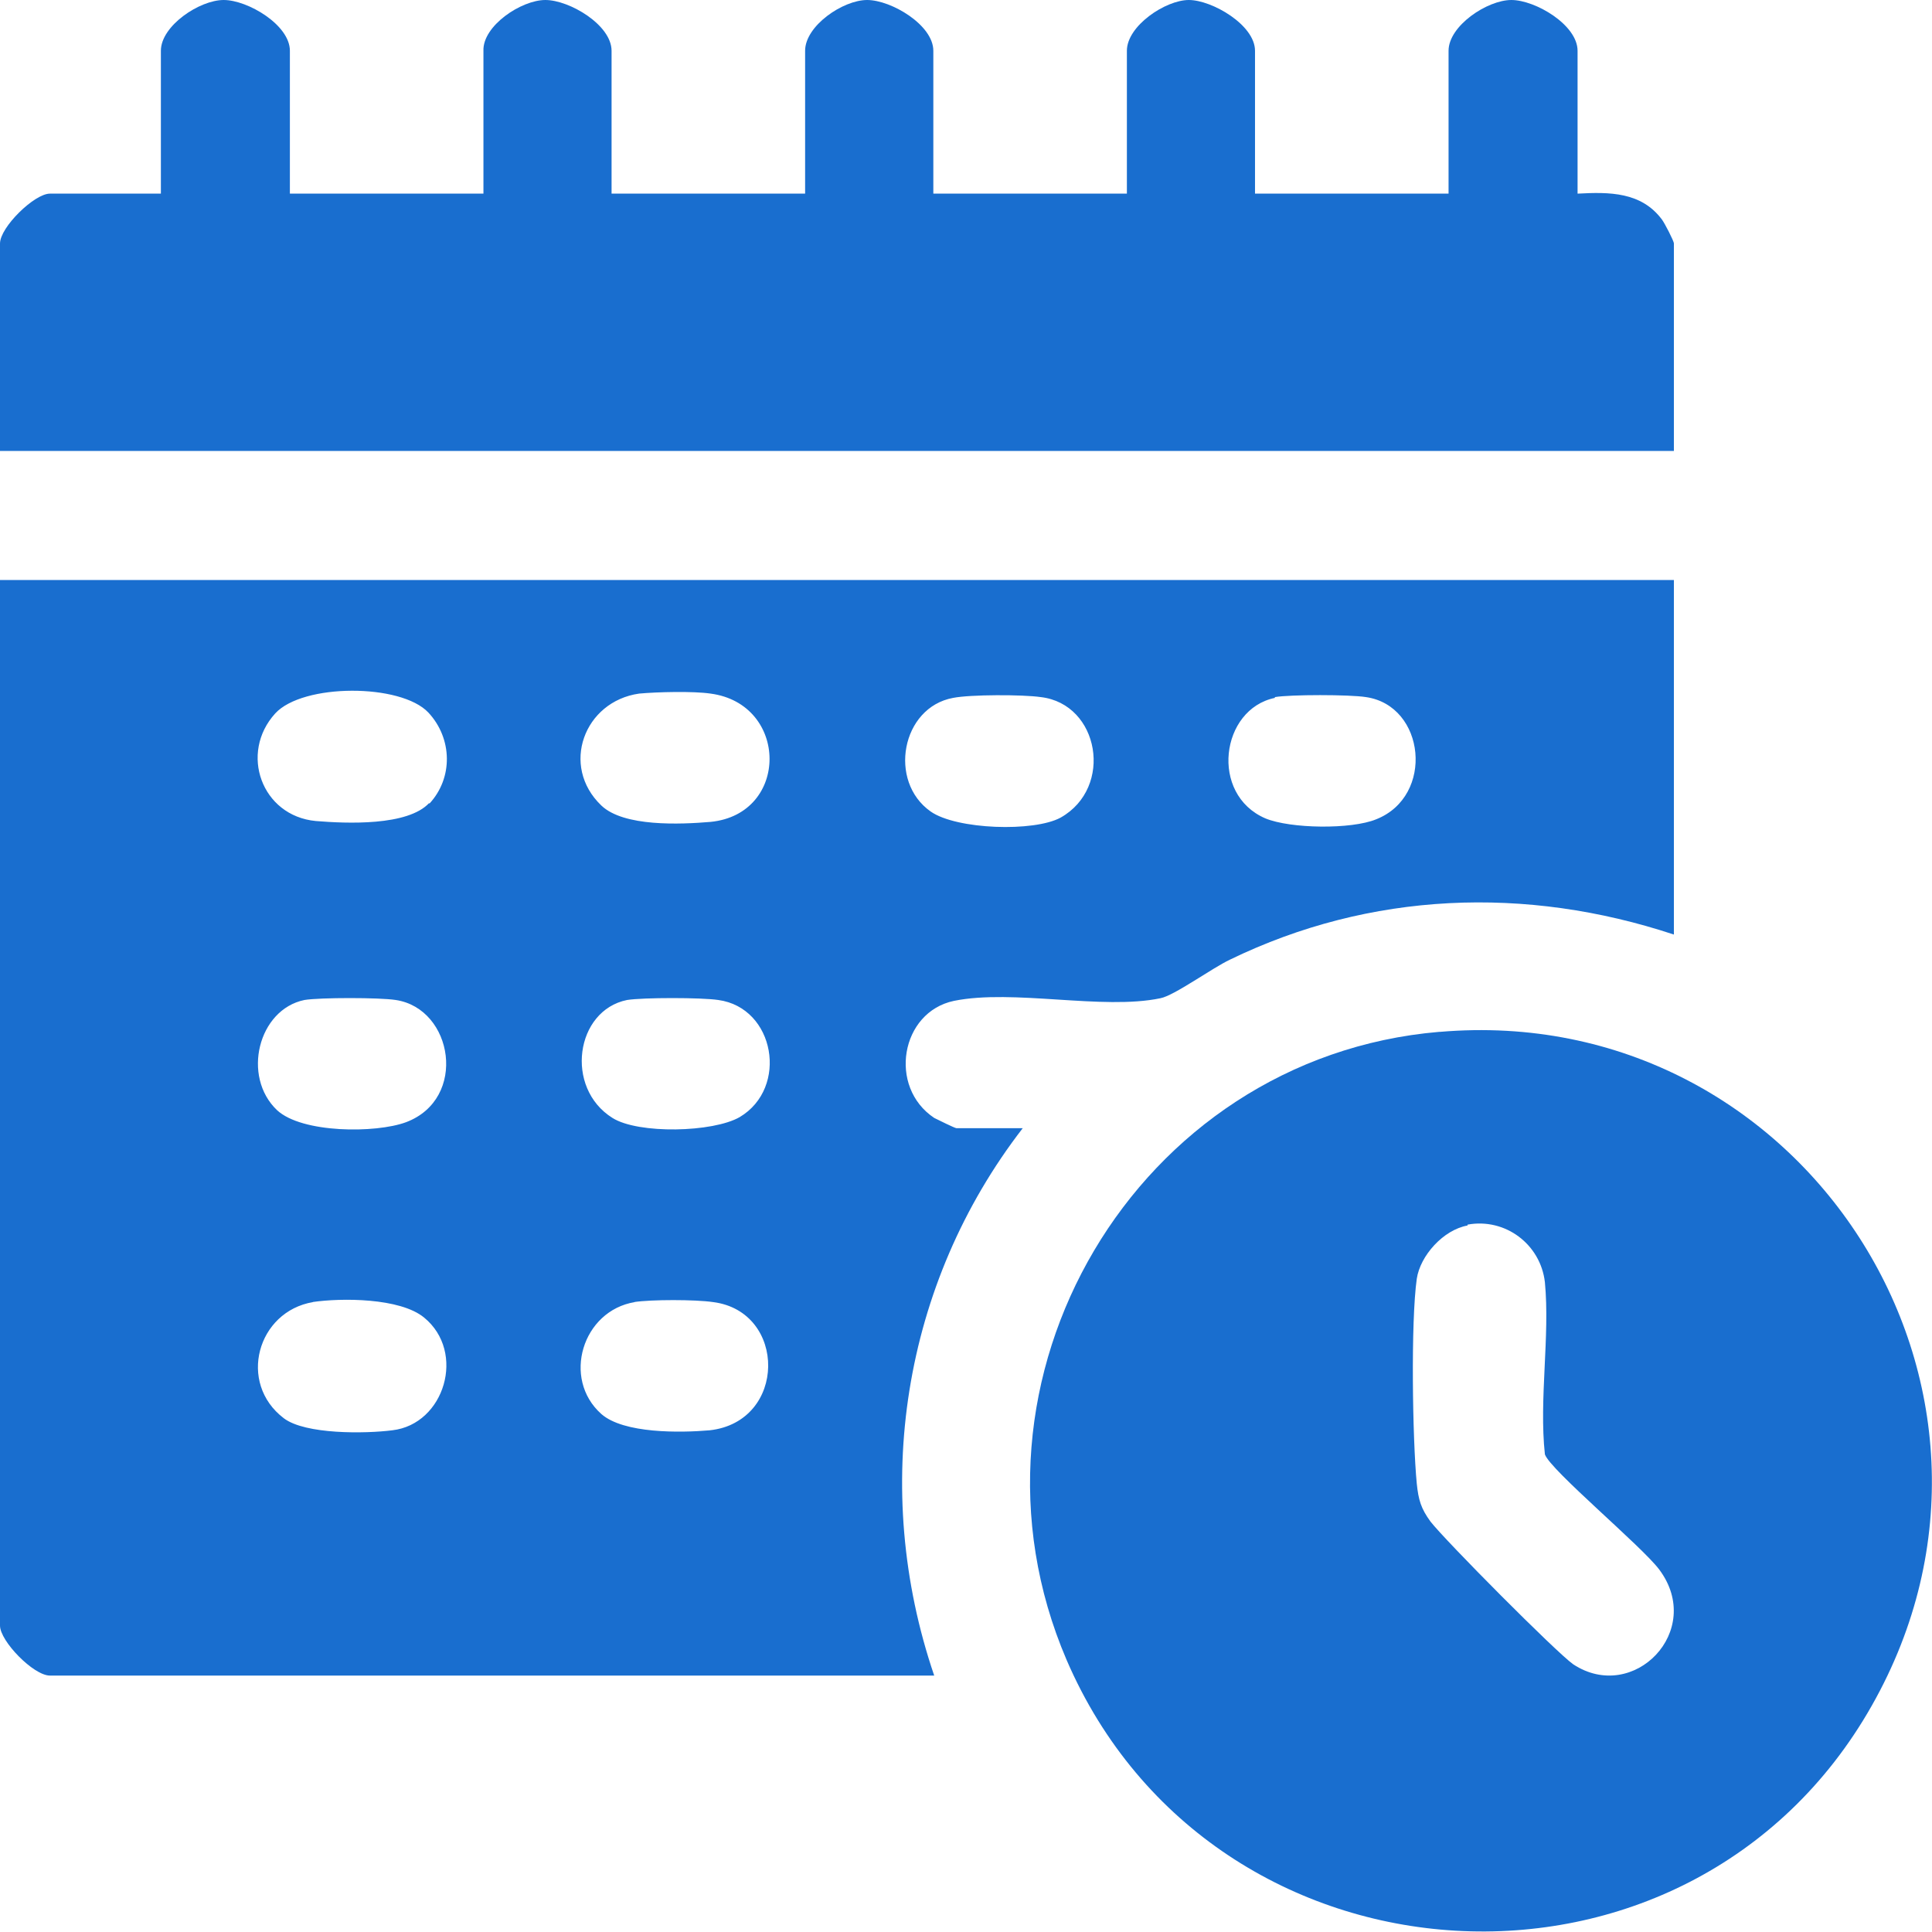 <svg width="22" height="22" viewBox="0 0 22 22" fill="none" xmlns="http://www.w3.org/2000/svg">
<g id="Layer_1" clip-path="url(#clip0_740_1636)">
<path id="Vector" d="M19.061 6.605V10.642C17.377 10.084 15.604 10.152 14.007 10.927C13.801 11.024 13.37 11.338 13.214 11.367C12.557 11.505 11.539 11.26 10.863 11.397C10.256 11.524 10.109 12.377 10.638 12.73C10.677 12.749 10.873 12.847 10.892 12.847H11.646C10.275 14.621 9.913 16.953 10.638 19.08H0.568C0.382 19.08 0 18.688 0 18.511V6.605H19.061ZM4.888 9.153C5.162 8.859 5.152 8.408 4.878 8.114C4.565 7.781 3.448 7.781 3.134 8.124C2.723 8.575 2.978 9.29 3.595 9.349C3.947 9.378 4.643 9.408 4.888 9.143V9.153ZM7.278 7.898C6.651 7.987 6.377 8.722 6.847 9.172C7.102 9.417 7.748 9.388 8.091 9.359C8.992 9.27 8.982 8.016 8.091 7.898C7.895 7.869 7.484 7.879 7.278 7.898ZM10.853 7.947C10.265 8.055 10.109 8.898 10.598 9.241C10.892 9.447 11.774 9.476 12.078 9.31C12.685 8.967 12.518 8.016 11.852 7.938C11.646 7.908 11.049 7.908 10.853 7.947ZM14.517 7.947C13.899 8.075 13.772 9.045 14.409 9.319C14.693 9.437 15.388 9.447 15.672 9.329C16.338 9.065 16.231 8.036 15.555 7.938C15.369 7.908 14.693 7.908 14.517 7.938V7.947ZM3.467 11.387C2.939 11.495 2.752 12.259 3.154 12.641C3.438 12.906 4.28 12.906 4.623 12.779C5.329 12.514 5.162 11.485 4.506 11.387C4.32 11.358 3.644 11.358 3.467 11.387ZM7.141 11.387C6.553 11.505 6.426 12.387 6.974 12.73C7.268 12.916 8.12 12.896 8.424 12.72C8.982 12.387 8.825 11.475 8.179 11.387C7.983 11.358 7.327 11.358 7.141 11.387ZM3.565 14.827C2.929 14.934 2.703 15.748 3.232 16.15C3.477 16.336 4.163 16.326 4.467 16.287C5.064 16.218 5.309 15.395 4.829 15.003C4.555 14.778 3.889 14.778 3.556 14.827H3.565ZM7.229 14.827C6.631 14.925 6.396 15.699 6.847 16.101C7.102 16.326 7.748 16.316 8.081 16.287C8.963 16.189 8.963 14.934 8.12 14.827C7.915 14.797 7.415 14.797 7.219 14.827H7.229Z" fill="#196ECF"/>
<path id="Vector_2" d="M16.397 11.75C20.521 11.397 23.371 15.797 21.314 19.423C19.238 23.088 13.811 22.764 12.146 18.903C10.775 15.709 12.939 12.044 16.387 11.75H16.397ZM16.711 13.955C16.436 14.004 16.172 14.298 16.133 14.562C16.064 15.052 16.084 16.385 16.133 16.894C16.152 17.081 16.182 17.179 16.289 17.326C16.456 17.541 17.72 18.815 17.915 18.952C18.601 19.403 19.414 18.57 18.895 17.874C18.699 17.61 17.651 16.738 17.592 16.561C17.524 15.934 17.651 15.219 17.592 14.601C17.543 14.17 17.142 13.866 16.711 13.945V13.955Z" fill="#196ECF"/>
<path id="Vector_3" d="M3.301 2.205H5.505V0.578C5.495 0.294 5.936 0 6.21 0C6.484 0 6.964 0.284 6.964 0.578V2.205H9.168V0.578C9.168 0.294 9.599 0 9.874 0C10.148 0 10.628 0.284 10.628 0.578V2.205H12.832V0.578C12.832 0.294 13.273 0 13.537 0C13.801 0 14.291 0.284 14.291 0.578V2.205H16.495V0.578C16.495 0.294 16.936 0 17.21 0C17.484 0 17.964 0.284 17.964 0.578V2.205C18.327 2.185 18.689 2.185 18.924 2.499C18.954 2.538 19.061 2.744 19.061 2.773V5.135H0V2.773C0 2.587 0.392 2.205 0.568 2.205H1.832V0.578C1.832 0.294 2.272 0 2.547 0C2.821 0 3.301 0.284 3.301 0.578V2.205Z" fill="#196ECF"/>
</g>
<defs>
<clipPath id="clip0_740_1636">
<rect width="22" height="22" fill="white"/>
</clipPath>
</defs>
</svg>
